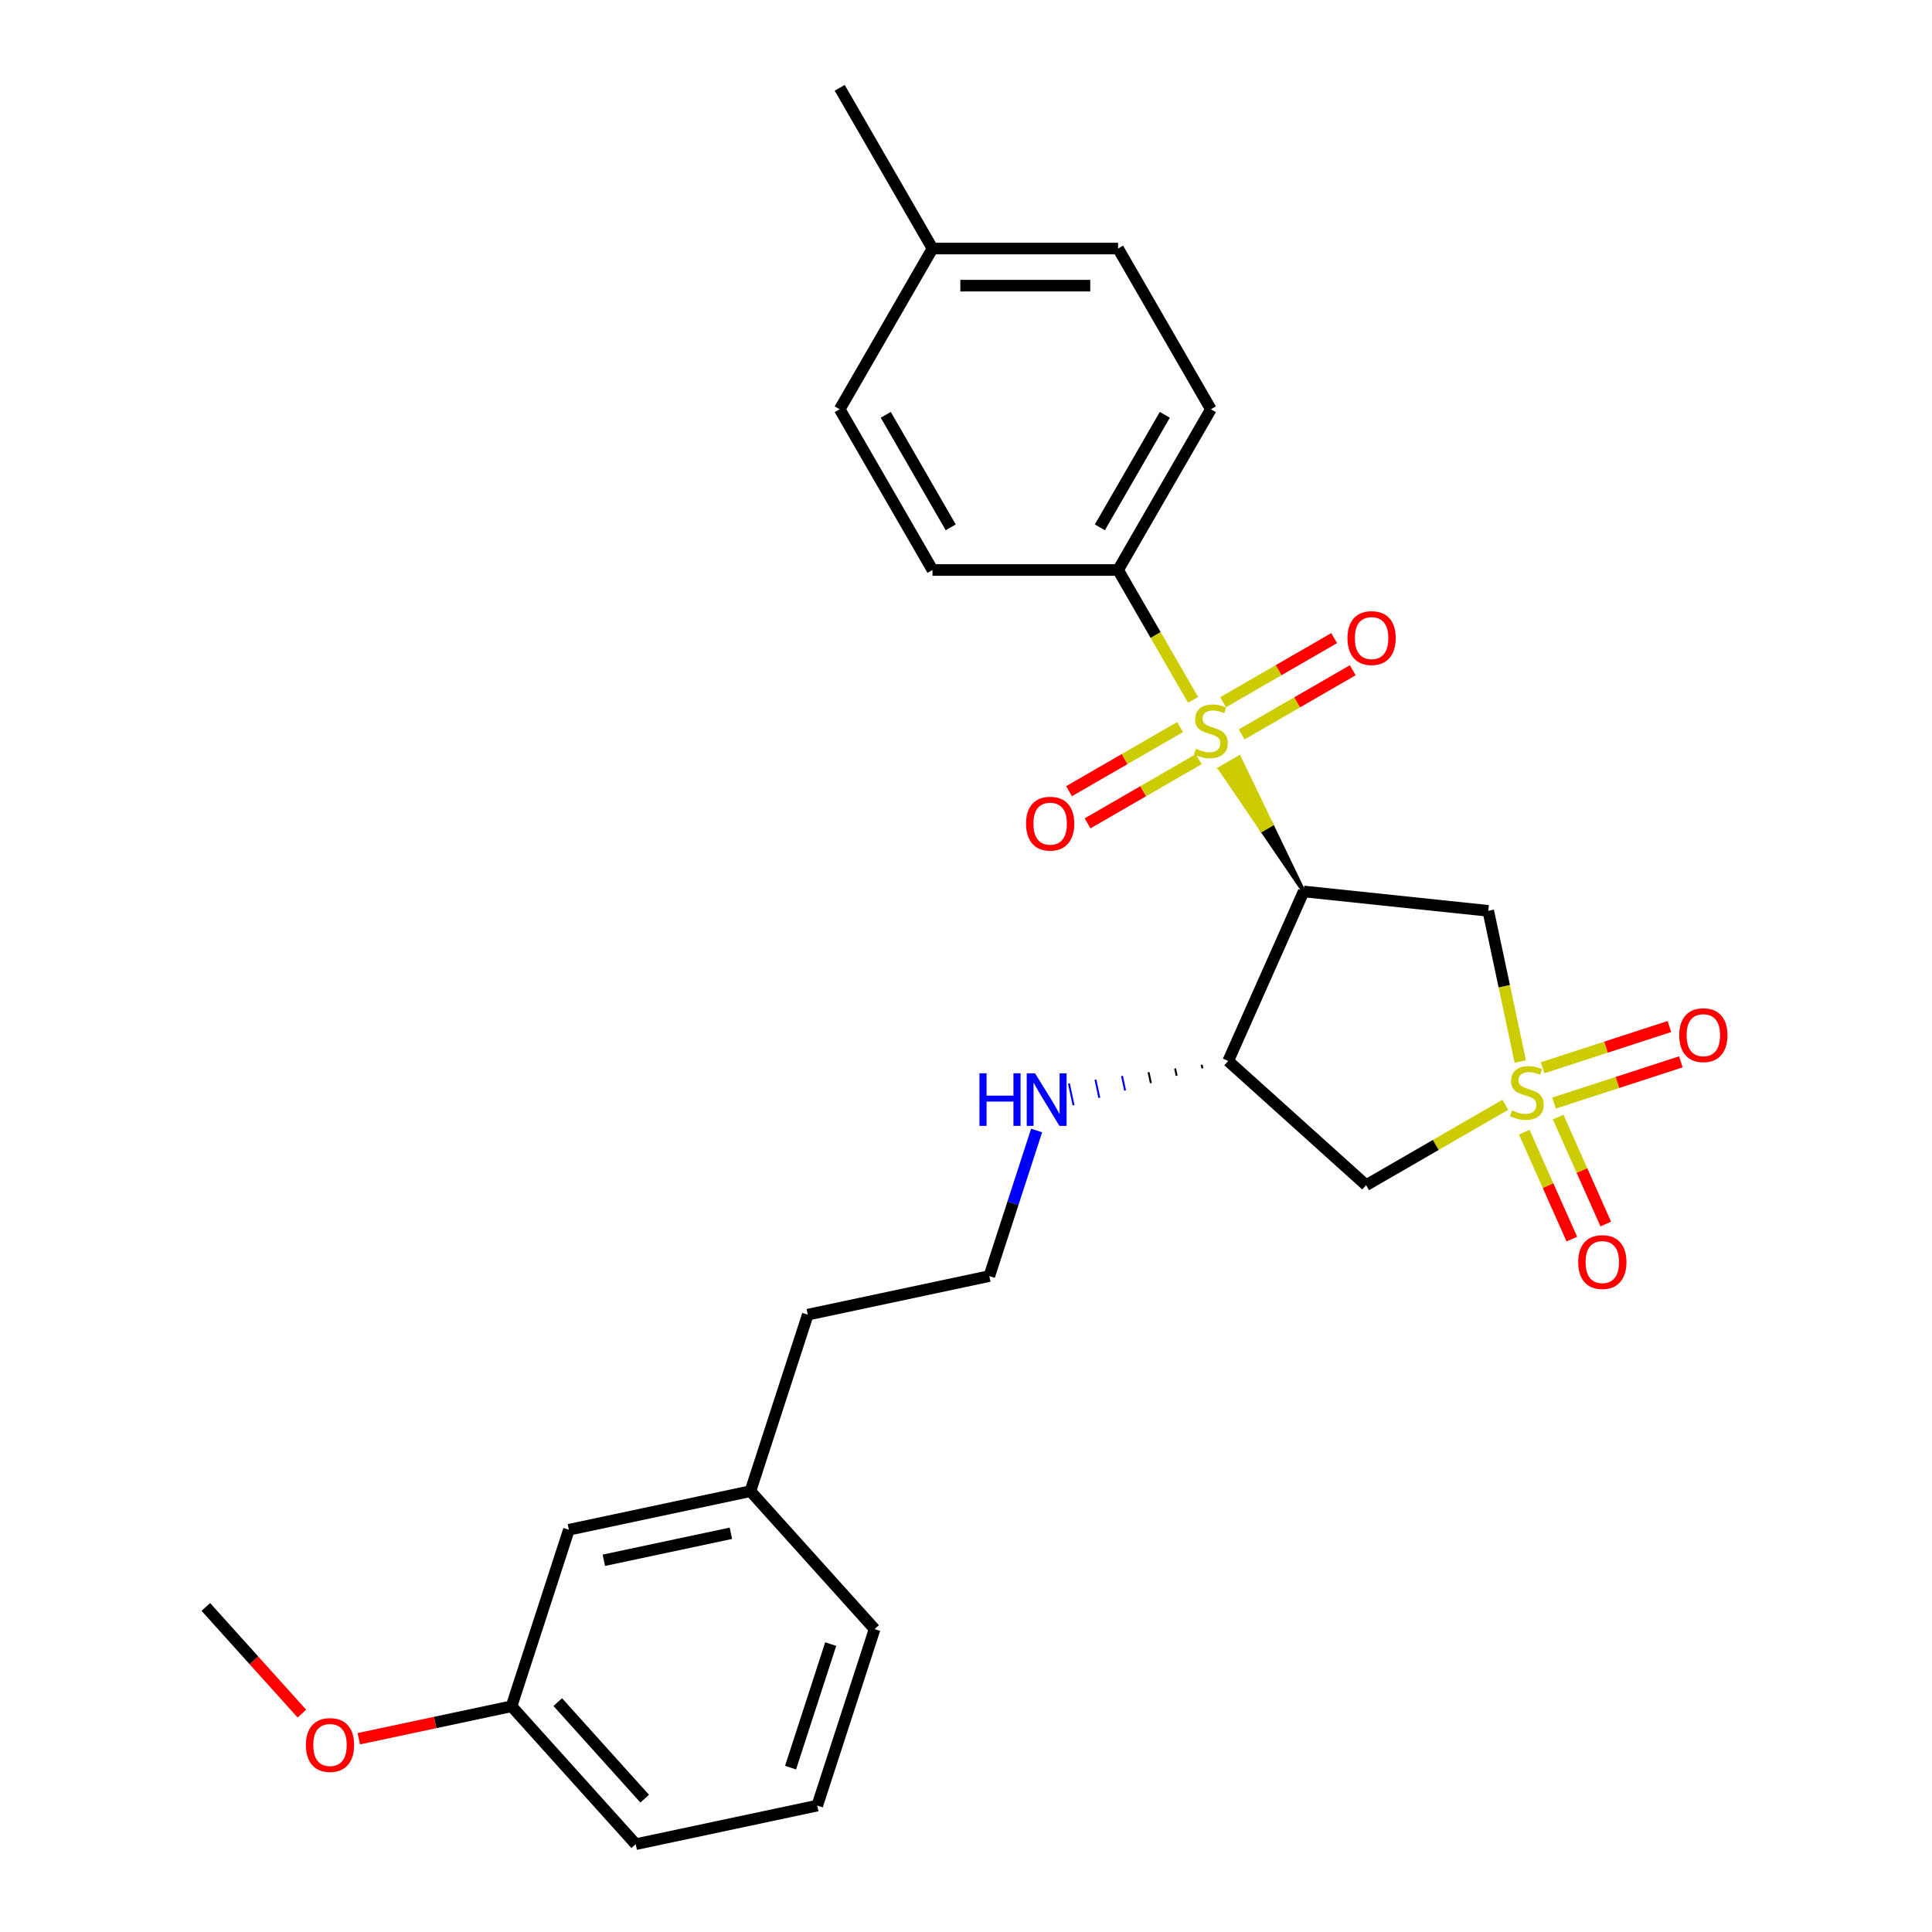 <?xml version='1.0' encoding='iso-8859-1'?>
<svg version='1.1' baseProfile='full'
              xmlns='http://www.w3.org/2000/svg'
                      xmlns:rdkit='http://www.rdkit.org/xml'
                      xmlns:xlink='http://www.w3.org/1999/xlink'
                  xml:space='preserve'
width='1000px' height='1000px' viewBox='0 0 1000 1000'>
<!-- END OF HEADER -->
<rect style='opacity:1.0;fill:#FFFFFF;stroke:none' width='1000' height='1000' x='0' y='0'> </rect>
<path class='bond-2' d='M 786.895,549.446 L 778.605,510.448' style='fill:none;fill-rule:evenodd;stroke:#CCCC00;stroke-width:6px;stroke-linecap:butt;stroke-linejoin:miter;stroke-opacity:1' />
<path class='bond-2' d='M 778.605,510.448 L 770.316,471.45' style='fill:none;fill-rule:evenodd;stroke:#000000;stroke-width:6px;stroke-linecap:butt;stroke-linejoin:miter;stroke-opacity:1' />
<path class='bond-3' d='M 779.164,571.834 L 743.131,592.638' style='fill:none;fill-rule:evenodd;stroke:#CCCC00;stroke-width:6px;stroke-linecap:butt;stroke-linejoin:miter;stroke-opacity:1' />
<path class='bond-3' d='M 743.131,592.638 L 707.097,613.442' style='fill:none;fill-rule:evenodd;stroke:#000000;stroke-width:6px;stroke-linecap:butt;stroke-linejoin:miter;stroke-opacity:1' />
<path class='bond-6' d='M 804.381,570.933 L 837.2,560.27' style='fill:none;fill-rule:evenodd;stroke:#CCCC00;stroke-width:6px;stroke-linecap:butt;stroke-linejoin:miter;stroke-opacity:1' />
<path class='bond-6' d='M 837.2,560.27 L 870.019,549.606' style='fill:none;fill-rule:evenodd;stroke:#FF0000;stroke-width:6px;stroke-linecap:butt;stroke-linejoin:miter;stroke-opacity:1' />
<path class='bond-6' d='M 798.444,552.661 L 831.263,541.998' style='fill:none;fill-rule:evenodd;stroke:#CCCC00;stroke-width:6px;stroke-linecap:butt;stroke-linejoin:miter;stroke-opacity:1' />
<path class='bond-6' d='M 831.263,541.998 L 864.082,531.334' style='fill:none;fill-rule:evenodd;stroke:#FF0000;stroke-width:6px;stroke-linecap:butt;stroke-linejoin:miter;stroke-opacity:1' />
<path class='bond-7' d='M 788.946,586.014 L 801.27,613.694' style='fill:none;fill-rule:evenodd;stroke:#CCCC00;stroke-width:6px;stroke-linecap:butt;stroke-linejoin:miter;stroke-opacity:1' />
<path class='bond-7' d='M 801.27,613.694 L 813.594,641.374' style='fill:none;fill-rule:evenodd;stroke:#FF0000;stroke-width:6px;stroke-linecap:butt;stroke-linejoin:miter;stroke-opacity:1' />
<path class='bond-7' d='M 806.497,578.2 L 818.821,605.88' style='fill:none;fill-rule:evenodd;stroke:#CCCC00;stroke-width:6px;stroke-linecap:butt;stroke-linejoin:miter;stroke-opacity:1' />
<path class='bond-7' d='M 818.821,605.88 L 831.145,633.56' style='fill:none;fill-rule:evenodd;stroke:#FF0000;stroke-width:6px;stroke-linecap:butt;stroke-linejoin:miter;stroke-opacity:1' />
<path class='bond-0' d='M 674.782,461.409 L 658.082,426.72 L 653.09,429.602 Z' style='fill:#000000;fill-rule:evenodd;fill-opacity:1;stroke:#000000;stroke-width:2px;stroke-linecap:butt;stroke-linejoin:miter;stroke-opacity:1;' />
<path class='bond-0' d='M 658.082,426.72 L 631.399,397.795 L 641.382,392.032 Z' style='fill:#CCCC00;fill-rule:evenodd;fill-opacity:1;stroke:#CCCC00;stroke-width:2px;stroke-linecap:butt;stroke-linejoin:miter;stroke-opacity:1;' />
<path class='bond-0' d='M 658.082,426.72 L 653.09,429.602 L 631.399,397.795 Z' style='fill:#CCCC00;fill-rule:evenodd;fill-opacity:1;stroke:#CCCC00;stroke-width:2px;stroke-linecap:butt;stroke-linejoin:miter;stroke-opacity:1;' />
<path class='bond-5' d='M 617.534,362.253 L 598.128,328.64' style='fill:none;fill-rule:evenodd;stroke:#CCCC00;stroke-width:6px;stroke-linecap:butt;stroke-linejoin:miter;stroke-opacity:1' />
<path class='bond-5' d='M 598.128,328.64 L 578.721,295.027' style='fill:none;fill-rule:evenodd;stroke:#000000;stroke-width:6px;stroke-linecap:butt;stroke-linejoin:miter;stroke-opacity:1' />
<path class='bond-8' d='M 642.678,380.115 L 671.428,363.517' style='fill:none;fill-rule:evenodd;stroke:#CCCC00;stroke-width:6px;stroke-linecap:butt;stroke-linejoin:miter;stroke-opacity:1' />
<path class='bond-8' d='M 671.428,363.517 L 700.177,346.918' style='fill:none;fill-rule:evenodd;stroke:#FF0000;stroke-width:6px;stroke-linecap:butt;stroke-linejoin:miter;stroke-opacity:1' />
<path class='bond-8' d='M 633.072,363.477 L 661.822,346.878' style='fill:none;fill-rule:evenodd;stroke:#CCCC00;stroke-width:6px;stroke-linecap:butt;stroke-linejoin:miter;stroke-opacity:1' />
<path class='bond-8' d='M 661.822,346.878 L 690.571,330.28' style='fill:none;fill-rule:evenodd;stroke:#FF0000;stroke-width:6px;stroke-linecap:butt;stroke-linejoin:miter;stroke-opacity:1' />
<path class='bond-9' d='M 610.825,376.322 L 582.075,392.92' style='fill:none;fill-rule:evenodd;stroke:#CCCC00;stroke-width:6px;stroke-linecap:butt;stroke-linejoin:miter;stroke-opacity:1' />
<path class='bond-9' d='M 582.075,392.92 L 553.326,409.518' style='fill:none;fill-rule:evenodd;stroke:#FF0000;stroke-width:6px;stroke-linecap:butt;stroke-linejoin:miter;stroke-opacity:1' />
<path class='bond-9' d='M 620.431,392.96 L 591.681,409.558' style='fill:none;fill-rule:evenodd;stroke:#CCCC00;stroke-width:6px;stroke-linecap:butt;stroke-linejoin:miter;stroke-opacity:1' />
<path class='bond-9' d='M 591.681,409.558 L 562.932,426.157' style='fill:none;fill-rule:evenodd;stroke:#FF0000;stroke-width:6px;stroke-linecap:butt;stroke-linejoin:miter;stroke-opacity:1' />
<path class='bond-1' d='M 674.782,461.409 L 770.316,471.45' style='fill:none;fill-rule:evenodd;stroke:#000000;stroke-width:6px;stroke-linecap:butt;stroke-linejoin:miter;stroke-opacity:1' />
<path class='bond-27' d='M 674.782,461.409 L 635.71,549.165' style='fill:none;fill-rule:evenodd;stroke:#000000;stroke-width:6px;stroke-linecap:butt;stroke-linejoin:miter;stroke-opacity:1' />
<path class='bond-4' d='M 707.097,613.442 L 635.71,549.165' style='fill:none;fill-rule:evenodd;stroke:#000000;stroke-width:6px;stroke-linecap:butt;stroke-linejoin:miter;stroke-opacity:1' />
<path class='bond-10' d='M 621.97,551.103 L 622.37,552.983' style='fill:none;fill-rule:evenodd;stroke:#000000;stroke-width:1.0px;stroke-linecap:butt;stroke-linejoin:miter;stroke-opacity:1' />
<path class='bond-10' d='M 608.23,553.042 L 609.029,556.8' style='fill:none;fill-rule:evenodd;stroke:#000000;stroke-width:1.0px;stroke-linecap:butt;stroke-linejoin:miter;stroke-opacity:1' />
<path class='bond-10' d='M 594.49,554.98 L 595.688,560.618' style='fill:none;fill-rule:evenodd;stroke:#000000;stroke-width:1.0px;stroke-linecap:butt;stroke-linejoin:miter;stroke-opacity:1' />
<path class='bond-10' d='M 580.75,556.919 L 582.347,564.436' style='fill:none;fill-rule:evenodd;stroke:#0000FF;stroke-width:1.0px;stroke-linecap:butt;stroke-linejoin:miter;stroke-opacity:1' />
<path class='bond-10' d='M 567.009,558.857 L 569.007,568.254' style='fill:none;fill-rule:evenodd;stroke:#0000FF;stroke-width:1.0px;stroke-linecap:butt;stroke-linejoin:miter;stroke-opacity:1' />
<path class='bond-10' d='M 553.269,560.796 L 555.666,572.071' style='fill:none;fill-rule:evenodd;stroke:#0000FF;stroke-width:1.0px;stroke-linecap:butt;stroke-linejoin:miter;stroke-opacity:1' />
<path class='bond-11' d='M 578.721,295.027 L 626.752,211.836' style='fill:none;fill-rule:evenodd;stroke:#000000;stroke-width:6px;stroke-linecap:butt;stroke-linejoin:miter;stroke-opacity:1' />
<path class='bond-11' d='M 569.288,272.943 L 602.909,214.709' style='fill:none;fill-rule:evenodd;stroke:#000000;stroke-width:6px;stroke-linecap:butt;stroke-linejoin:miter;stroke-opacity:1' />
<path class='bond-12' d='M 578.721,295.027 L 482.661,295.027' style='fill:none;fill-rule:evenodd;stroke:#000000;stroke-width:6px;stroke-linecap:butt;stroke-linejoin:miter;stroke-opacity:1' />
<path class='bond-19' d='M 536.549,585.141 L 524.307,622.818' style='fill:none;fill-rule:evenodd;stroke:#0000FF;stroke-width:6px;stroke-linecap:butt;stroke-linejoin:miter;stroke-opacity:1' />
<path class='bond-19' d='M 524.307,622.818 L 512.065,660.496' style='fill:none;fill-rule:evenodd;stroke:#000000;stroke-width:6px;stroke-linecap:butt;stroke-linejoin:miter;stroke-opacity:1' />
<path class='bond-14' d='M 626.752,211.836 L 578.721,128.645' style='fill:none;fill-rule:evenodd;stroke:#000000;stroke-width:6px;stroke-linecap:butt;stroke-linejoin:miter;stroke-opacity:1' />
<path class='bond-15' d='M 482.661,295.027 L 434.63,211.836' style='fill:none;fill-rule:evenodd;stroke:#000000;stroke-width:6px;stroke-linecap:butt;stroke-linejoin:miter;stroke-opacity:1' />
<path class='bond-15' d='M 492.094,272.943 L 458.473,214.709' style='fill:none;fill-rule:evenodd;stroke:#000000;stroke-width:6px;stroke-linecap:butt;stroke-linejoin:miter;stroke-opacity:1' />
<path class='bond-13' d='M 294.457,791.799 L 388.419,771.827' style='fill:none;fill-rule:evenodd;stroke:#000000;stroke-width:6px;stroke-linecap:butt;stroke-linejoin:miter;stroke-opacity:1' />
<path class='bond-13' d='M 312.546,807.596 L 378.319,793.615' style='fill:none;fill-rule:evenodd;stroke:#000000;stroke-width:6px;stroke-linecap:butt;stroke-linejoin:miter;stroke-opacity:1' />
<path class='bond-16' d='M 294.457,791.799 L 264.773,883.159' style='fill:none;fill-rule:evenodd;stroke:#000000;stroke-width:6px;stroke-linecap:butt;stroke-linejoin:miter;stroke-opacity:1' />
<path class='bond-28' d='M 578.721,128.645 L 482.661,128.645' style='fill:none;fill-rule:evenodd;stroke:#000000;stroke-width:6px;stroke-linecap:butt;stroke-linejoin:miter;stroke-opacity:1' />
<path class='bond-28' d='M 564.312,147.858 L 497.07,147.858' style='fill:none;fill-rule:evenodd;stroke:#000000;stroke-width:6px;stroke-linecap:butt;stroke-linejoin:miter;stroke-opacity:1' />
<path class='bond-17' d='M 434.63,211.836 L 482.661,128.645' style='fill:none;fill-rule:evenodd;stroke:#000000;stroke-width:6px;stroke-linecap:butt;stroke-linejoin:miter;stroke-opacity:1' />
<path class='bond-20' d='M 264.773,883.159 L 225.237,891.562' style='fill:none;fill-rule:evenodd;stroke:#000000;stroke-width:6px;stroke-linecap:butt;stroke-linejoin:miter;stroke-opacity:1' />
<path class='bond-20' d='M 225.237,891.562 L 185.701,899.966' style='fill:none;fill-rule:evenodd;stroke:#FF0000;stroke-width:6px;stroke-linecap:butt;stroke-linejoin:miter;stroke-opacity:1' />
<path class='bond-29' d='M 264.773,883.159 L 329.05,954.545' style='fill:none;fill-rule:evenodd;stroke:#000000;stroke-width:6px;stroke-linecap:butt;stroke-linejoin:miter;stroke-opacity:1' />
<path class='bond-29' d='M 288.692,881.011 L 333.686,930.982' style='fill:none;fill-rule:evenodd;stroke:#000000;stroke-width:6px;stroke-linecap:butt;stroke-linejoin:miter;stroke-opacity:1' />
<path class='bond-25' d='M 482.661,128.645 L 434.63,45.455' style='fill:none;fill-rule:evenodd;stroke:#000000;stroke-width:6px;stroke-linecap:butt;stroke-linejoin:miter;stroke-opacity:1' />
<path class='bond-18' d='M 388.419,771.827 L 418.103,680.468' style='fill:none;fill-rule:evenodd;stroke:#000000;stroke-width:6px;stroke-linecap:butt;stroke-linejoin:miter;stroke-opacity:1' />
<path class='bond-24' d='M 388.419,771.827 L 452.696,843.214' style='fill:none;fill-rule:evenodd;stroke:#000000;stroke-width:6px;stroke-linecap:butt;stroke-linejoin:miter;stroke-opacity:1' />
<path class='bond-22' d='M 512.065,660.496 L 418.103,680.468' style='fill:none;fill-rule:evenodd;stroke:#000000;stroke-width:6px;stroke-linecap:butt;stroke-linejoin:miter;stroke-opacity:1' />
<path class='bond-26' d='M 156.263,886.973 L 131.399,859.358' style='fill:none;fill-rule:evenodd;stroke:#FF0000;stroke-width:6px;stroke-linecap:butt;stroke-linejoin:miter;stroke-opacity:1' />
<path class='bond-26' d='M 131.399,859.358 L 106.534,831.744' style='fill:none;fill-rule:evenodd;stroke:#000000;stroke-width:6px;stroke-linecap:butt;stroke-linejoin:miter;stroke-opacity:1' />
<path class='bond-21' d='M 423.012,934.573 L 452.696,843.214' style='fill:none;fill-rule:evenodd;stroke:#000000;stroke-width:6px;stroke-linecap:butt;stroke-linejoin:miter;stroke-opacity:1' />
<path class='bond-21' d='M 409.192,914.933 L 429.971,850.981' style='fill:none;fill-rule:evenodd;stroke:#000000;stroke-width:6px;stroke-linecap:butt;stroke-linejoin:miter;stroke-opacity:1' />
<path class='bond-23' d='M 423.012,934.573 L 329.05,954.545' style='fill:none;fill-rule:evenodd;stroke:#000000;stroke-width:6px;stroke-linecap:butt;stroke-linejoin:miter;stroke-opacity:1' />
<path  class='atom-0' d='M 782.603 574.749
Q 782.911 574.864, 784.179 575.402
Q 785.447 575.94, 786.83 576.286
Q 788.252 576.593, 789.635 576.593
Q 792.21 576.593, 793.708 575.364
Q 795.207 574.096, 795.207 571.905
Q 795.207 570.407, 794.438 569.485
Q 793.708 568.563, 792.555 568.063
Q 791.403 567.563, 789.481 566.987
Q 787.061 566.257, 785.601 565.565
Q 784.179 564.874, 783.141 563.414
Q 782.142 561.954, 782.142 559.494
Q 782.142 556.075, 784.448 553.961
Q 786.792 551.848, 791.403 551.848
Q 794.553 551.848, 798.127 553.347
L 797.243 556.305
Q 793.977 554.96, 791.518 554.96
Q 788.867 554.96, 787.406 556.075
Q 785.946 557.151, 785.985 559.033
Q 785.985 560.493, 786.715 561.377
Q 787.483 562.261, 788.559 562.76
Q 789.674 563.26, 791.518 563.836
Q 793.977 564.605, 795.437 565.373
Q 796.897 566.142, 797.935 567.717
Q 799.011 569.254, 799.011 571.905
Q 799.011 575.671, 796.475 577.707
Q 793.977 579.706, 789.789 579.706
Q 787.368 579.706, 785.524 579.168
Q 783.718 578.668, 781.566 577.784
L 782.603 574.749
' fill='#CCCC00'/>
<path  class='atom-1' d='M 619.067 387.555
Q 619.374 387.671, 620.642 388.209
Q 621.91 388.747, 623.293 389.092
Q 624.715 389.4, 626.098 389.4
Q 628.673 389.4, 630.171 388.17
Q 631.67 386.902, 631.67 384.712
Q 631.67 383.213, 630.901 382.291
Q 630.171 381.369, 629.019 380.87
Q 627.866 380.37, 625.945 379.794
Q 623.524 379.064, 622.064 378.372
Q 620.642 377.68, 619.605 376.22
Q 618.606 374.76, 618.606 372.301
Q 618.606 368.881, 620.911 366.768
Q 623.255 364.655, 627.866 364.655
Q 631.017 364.655, 634.59 366.153
L 633.706 369.112
Q 630.44 367.767, 627.981 367.767
Q 625.33 367.767, 623.87 368.881
Q 622.41 369.957, 622.448 371.84
Q 622.448 373.3, 623.178 374.184
Q 623.947 375.067, 625.022 375.567
Q 626.137 376.067, 627.981 376.643
Q 630.44 377.411, 631.9 378.18
Q 633.36 378.948, 634.398 380.524
Q 635.474 382.061, 635.474 384.712
Q 635.474 388.478, 632.938 390.514
Q 630.44 392.512, 626.252 392.512
Q 623.831 392.512, 621.987 391.974
Q 620.181 391.475, 618.029 390.591
L 619.067 387.555
' fill='#CCCC00'/>
<path  class='atom-7' d='M 869.16 535.804
Q 869.16 529.272, 872.387 525.622
Q 875.615 521.971, 881.647 521.971
Q 887.68 521.971, 890.908 525.622
Q 894.135 529.272, 894.135 535.804
Q 894.135 542.413, 890.869 546.179
Q 887.603 549.906, 881.647 549.906
Q 875.653 549.906, 872.387 546.179
Q 869.16 542.452, 869.16 535.804
M 881.647 546.832
Q 885.797 546.832, 888.026 544.065
Q 890.293 541.26, 890.293 535.804
Q 890.293 530.463, 888.026 527.774
Q 885.797 525.045, 881.647 525.045
Q 877.498 525.045, 875.231 527.735
Q 873.002 530.425, 873.002 535.804
Q 873.002 541.299, 875.231 544.065
Q 877.498 546.832, 881.647 546.832
' fill='#FF0000'/>
<path  class='atom-8' d='M 816.872 653.244
Q 816.872 646.712, 820.099 643.062
Q 823.327 639.412, 829.36 639.412
Q 835.392 639.412, 838.62 643.062
Q 841.848 646.712, 841.848 653.244
Q 841.848 659.853, 838.582 663.619
Q 835.315 667.346, 829.36 667.346
Q 823.366 667.346, 820.099 663.619
Q 816.872 659.892, 816.872 653.244
M 829.36 664.272
Q 833.51 664.272, 835.738 661.506
Q 838.005 658.701, 838.005 653.244
Q 838.005 647.903, 835.738 645.214
Q 833.51 642.486, 829.36 642.486
Q 825.21 642.486, 822.943 645.175
Q 820.714 647.865, 820.714 653.244
Q 820.714 658.739, 822.943 661.506
Q 825.21 664.272, 829.36 664.272
' fill='#FF0000'/>
<path  class='atom-9' d='M 697.455 330.265
Q 697.455 323.733, 700.682 320.082
Q 703.91 316.432, 709.942 316.432
Q 715.975 316.432, 719.203 320.082
Q 722.43 323.733, 722.43 330.265
Q 722.43 336.874, 719.164 340.639
Q 715.898 344.367, 709.942 344.367
Q 703.948 344.367, 700.682 340.639
Q 697.455 336.912, 697.455 330.265
M 709.942 341.293
Q 714.092 341.293, 716.321 338.526
Q 718.588 335.721, 718.588 330.265
Q 718.588 324.924, 716.321 322.234
Q 714.092 319.506, 709.942 319.506
Q 705.793 319.506, 703.526 322.196
Q 701.297 324.885, 701.297 330.265
Q 701.297 335.759, 703.526 338.526
Q 705.793 341.293, 709.942 341.293
' fill='#FF0000'/>
<path  class='atom-10' d='M 531.073 426.325
Q 531.073 419.793, 534.3 416.143
Q 537.528 412.493, 543.561 412.493
Q 549.593 412.493, 552.821 416.143
Q 556.048 419.793, 556.048 426.325
Q 556.048 432.934, 552.782 436.7
Q 549.516 440.427, 543.561 440.427
Q 537.566 440.427, 534.3 436.7
Q 531.073 432.973, 531.073 426.325
M 543.561 437.353
Q 547.71 437.353, 549.939 434.587
Q 552.206 431.782, 552.206 426.325
Q 552.206 420.984, 549.939 418.295
Q 547.71 415.567, 543.561 415.567
Q 539.411 415.567, 537.144 418.256
Q 534.915 420.946, 534.915 426.325
Q 534.915 431.82, 537.144 434.587
Q 539.411 437.353, 543.561 437.353
' fill='#FF0000'/>
<path  class='atom-11' d='M 506.956 555.535
L 510.645 555.535
L 510.645 567.101
L 524.554 567.101
L 524.554 555.535
L 528.243 555.535
L 528.243 582.739
L 524.554 582.739
L 524.554 570.175
L 510.645 570.175
L 510.645 582.739
L 506.956 582.739
L 506.956 555.535
' fill='#0000FF'/>
<path  class='atom-11' d='M 535.736 555.535
L 544.65 569.944
Q 545.534 571.366, 546.955 573.94
Q 548.377 576.515, 548.454 576.668
L 548.454 555.535
L 552.066 555.535
L 552.066 582.739
L 548.339 582.739
L 538.771 566.985
Q 537.657 565.141, 536.466 563.028
Q 535.313 560.914, 534.967 560.261
L 534.967 582.739
L 531.432 582.739
L 531.432 555.535
L 535.736 555.535
' fill='#0000FF'/>
<path  class='atom-21' d='M 158.324 903.207
Q 158.324 896.675, 161.551 893.025
Q 164.779 889.375, 170.812 889.375
Q 176.844 889.375, 180.072 893.025
Q 183.299 896.675, 183.299 903.207
Q 183.299 909.816, 180.033 913.582
Q 176.767 917.309, 170.812 917.309
Q 164.817 917.309, 161.551 913.582
Q 158.324 909.855, 158.324 903.207
M 170.812 914.235
Q 174.961 914.235, 177.19 911.469
Q 179.457 908.664, 179.457 903.207
Q 179.457 897.867, 177.19 895.177
Q 174.961 892.449, 170.812 892.449
Q 166.662 892.449, 164.395 895.138
Q 162.166 897.828, 162.166 903.207
Q 162.166 908.702, 164.395 911.469
Q 166.662 914.235, 170.812 914.235
' fill='#FF0000'/>
</svg>
